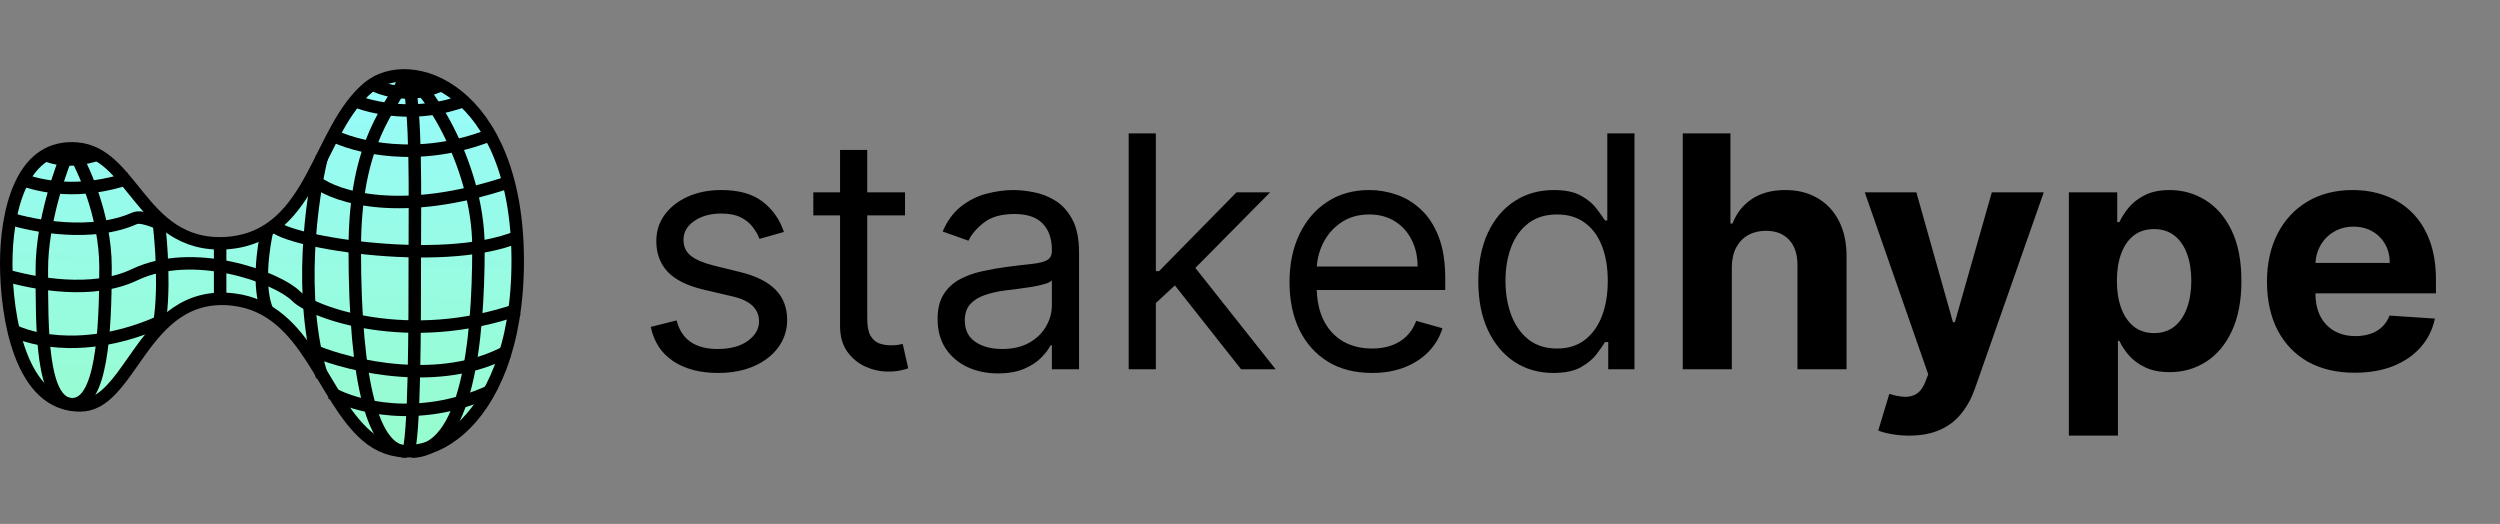 <svg width="501" height="105" viewBox="0 0 501 105" fill="none" xmlns="http://www.w3.org/2000/svg">
<rect x="0" y="0" width="501" height="105" fill="#808080" stroke="none"/>
<path d="M73.392 87.279L73.388 87.275C71.217 85.37 69.394 82.902 67.645 80.168C66.815 78.869 66.012 77.527 65.197 76.166L65.074 75.96C64.221 74.535 63.354 73.091 62.448 71.694C58.837 66.127 54.416 60.994 46.908 60.043L46.907 60.043C42.198 59.451 38.503 60.58 35.465 62.627C32.474 64.643 30.165 67.519 28.139 70.327C27.607 71.064 27.098 71.791 26.602 72.499C25.16 74.557 23.826 76.461 22.362 78.008C20.434 80.046 18.475 81.243 16.066 81.243C10.111 81.243 6.412 76.968 4.148 70.988C1.892 65.028 1.25 57.779 1.25 52.815C1.25 47.747 1.967 41.864 4.024 37.297C6.061 32.774 9.3 29.727 14.391 29.727C20.013 29.727 23.136 33.602 26.889 38.257C27.13 38.556 27.373 38.859 27.62 39.163C31.605 44.077 36.342 49.298 45.384 48.722L45.39 48.721C54.407 48.102 58.942 42.066 62.498 35.5C63.31 34.001 64.083 32.452 64.846 30.922C64.92 30.774 64.993 30.626 65.067 30.479C65.906 28.797 66.74 27.142 67.628 25.554C69.409 22.374 71.364 19.551 73.89 17.465C78.036 14.084 85.34 14.041 91.801 19.282C98.221 24.489 103.75 34.949 103.75 52.281C103.75 69.407 98.51 80.472 92.155 86.045C85.821 91.599 78.427 91.74 73.392 87.279Z" fill="url(#paint0_linear_48_2)" stroke="black" stroke-width="2.5"/>
<path d="M9 31C10.701 31.729 13.958 32.75 19.5 31" stroke="black" stroke-width="2.5"/>
<path d="M3.646 35.729C8.385 37.552 16.042 39.01 25.885 35.729" stroke="black" stroke-width="2.5"/>
<path d="M1.823 43.75C6.684 45.33 18.521 47.542 26.979 43.75C28.606 43.021 32.892 45.257 33.5 45.5" stroke="black" stroke-width="2.5"/>
<path d="M0.729 55.052C6.927 56.875 18.594 59.062 26.979 55.052C38.659 49.466 55.425 55.425 59.427 59.427C62.708 62.708 82.031 69.635 103.906 61.979" stroke="black" stroke-width="2.5"/>
<path d="M31.719 43.75C32.326 48.246 33.177 58.99 31.719 65.99" stroke="black" stroke-width="2.5"/>
<path d="M44.115 48.49V60.156" stroke="black" stroke-width="2.5"/>
<path d="M53.594 45.938C52.743 49.462 51.552 57.677 53.594 62.344" stroke="black" stroke-width="2.5"/>
<path d="M64.531 31.354C62.465 39.496 59.573 59.719 64.531 75.469" stroke="black" stroke-width="2.5"/>
<path d="M81.302 15.312C78.629 21.753 71.094 27.708 71.094 49.948C71.094 77.292 74.938 90.5 81.5 90.5" stroke="black" stroke-width="2.5"/>
<path d="M81.667 15.312C83.49 22.361 83.125 39.302 83.125 50.677C83.125 64.896 83.125 88.229 81.667 91.146" stroke="black" stroke-width="2.5"/>
<path d="M81.302 15.312C84.219 15.312 95.885 32.083 95.885 49.583C95.885 68.906 93.438 90.5 82.5 90.5" stroke="black" stroke-width="2.5"/>
<path d="M74.375 16.771C76.684 18.108 82.833 19.979 88.958 16.771" stroke="black" stroke-width="2.5"/>
<path d="M70.729 20.052C74.254 21.632 83.708 23.844 93.333 20.052" stroke="black" stroke-width="2.5"/>
<path d="M66.354 26.979C70.972 29.41 83.854 32.812 98.438 26.979" stroke="black" stroke-width="2.5"/>
<path d="M63.438 36.458C67.326 39.496 80.5 43.75 102.083 36.458" stroke="black" stroke-width="2.5"/>
<path d="M54.688 44.844C54.931 48.004 88.229 53.958 103.906 47.396" stroke="black" stroke-width="2.5"/>
<path d="M63.073 70.365C70.365 73.403 88.302 77.656 101.719 70.365" stroke="black" stroke-width="2.5"/>
<path d="M66.354 78.75C71.094 81.424 83.708 84.917 98 78.5" stroke="black" stroke-width="2.5"/>
<path d="M2.188 65.99C6.319 68.299 18.375 71.094 33.542 63.802" stroke="black" stroke-width="2.5"/>
<path d="M14.219 29.167C12.274 33.42 8.385 44.333 8.385 53.958C8.385 65.99 8.302 81 14.5 81" stroke="black" stroke-width="2.5"/>
<path d="M14.219 29.531C16.528 33.177 21.146 43.094 21.146 53.594C21.146 66.719 20.333 81 14.5 81" stroke="black" stroke-width="2.5"/>
<path d="M157.099 46.486L152.206 47.871C151.898 47.055 151.444 46.263 150.844 45.493C150.259 44.709 149.459 44.062 148.444 43.554C147.428 43.047 146.128 42.793 144.543 42.793C142.373 42.793 140.565 43.293 139.118 44.293C137.687 45.278 136.972 46.532 136.972 48.055C136.972 49.41 137.464 50.479 138.449 51.264C139.434 52.049 140.973 52.703 143.065 53.226L148.328 54.519C151.498 55.288 153.86 56.465 155.414 58.05C156.969 59.62 157.746 61.643 157.746 64.121C157.746 66.152 157.161 67.968 155.991 69.568C154.837 71.169 153.222 72.43 151.144 73.354C149.067 74.277 146.651 74.739 143.896 74.739C140.28 74.739 137.287 73.954 134.917 72.384C132.547 70.815 131.047 68.522 130.416 65.506L135.587 64.213C136.079 66.121 137.01 67.552 138.38 68.506C139.765 69.46 141.573 69.938 143.804 69.938C146.343 69.938 148.359 69.399 149.852 68.322C151.36 67.229 152.114 65.921 152.114 64.398C152.114 63.167 151.683 62.136 150.821 61.305C149.959 60.458 148.636 59.827 146.851 59.412L140.942 58.027C137.695 57.258 135.31 56.065 133.786 54.449C132.278 52.818 131.524 50.779 131.524 48.332C131.524 46.332 132.086 44.562 133.209 43.023C134.348 41.485 135.894 40.277 137.849 39.4C139.818 38.522 142.05 38.084 144.543 38.084C148.051 38.084 150.806 38.853 152.806 40.392C154.822 41.931 156.253 43.962 157.099 46.486ZM181.365 38.545V43.162H162.991V38.545H181.365ZM168.346 30.051H173.794V63.844C173.794 65.383 174.017 66.537 174.463 67.306C174.925 68.06 175.51 68.568 176.217 68.829C176.941 69.076 177.702 69.199 178.503 69.199C179.103 69.199 179.595 69.168 179.98 69.106C180.365 69.03 180.672 68.968 180.903 68.922L182.011 73.815C181.642 73.954 181.126 74.092 180.465 74.231C179.803 74.385 178.964 74.462 177.949 74.462C176.41 74.462 174.902 74.131 173.424 73.469C171.963 72.807 170.747 71.799 169.777 70.445C168.823 69.091 168.346 67.383 168.346 65.321V30.051ZM199.992 74.831C197.746 74.831 195.707 74.408 193.875 73.561C192.044 72.7 190.59 71.461 189.513 69.845C188.436 68.214 187.897 66.244 187.897 63.936C187.897 61.905 188.297 60.258 189.097 58.996C189.898 57.719 190.967 56.719 192.306 55.996C193.645 55.273 195.122 54.734 196.738 54.38C198.369 54.011 200.008 53.718 201.654 53.503C203.809 53.226 205.555 53.018 206.894 52.88C208.248 52.726 209.233 52.472 209.848 52.118C210.479 51.764 210.795 51.148 210.795 50.271V50.087C210.795 47.809 210.172 46.039 208.925 44.778C207.694 43.516 205.824 42.885 203.316 42.885C200.716 42.885 198.677 43.454 197.199 44.593C195.722 45.732 194.683 46.947 194.083 48.24L188.913 46.394C189.836 44.239 191.067 42.562 192.606 41.361C194.16 40.146 195.853 39.3 197.684 38.822C199.531 38.33 201.346 38.084 203.131 38.084C204.27 38.084 205.578 38.222 207.055 38.499C208.548 38.761 209.987 39.307 211.372 40.138C212.772 40.969 213.934 42.223 214.857 43.901C215.781 45.578 216.242 47.825 216.242 50.641V74H210.795V69.199H210.518C210.149 69.968 209.533 70.791 208.671 71.669C207.81 72.546 206.663 73.292 205.232 73.908C203.801 74.523 202.054 74.831 199.992 74.831ZM200.823 69.938C202.978 69.938 204.793 69.514 206.271 68.668C207.763 67.822 208.887 66.729 209.641 65.39C210.41 64.052 210.795 62.644 210.795 61.166V56.18C210.564 56.457 210.056 56.711 209.271 56.942C208.502 57.158 207.609 57.35 206.594 57.519C205.594 57.673 204.616 57.812 203.662 57.935C202.724 58.042 201.962 58.135 201.377 58.212C199.962 58.396 198.638 58.696 197.407 59.112C196.191 59.512 195.207 60.12 194.453 60.935C193.714 61.736 193.345 62.828 193.345 64.213C193.345 66.106 194.045 67.537 195.445 68.506C196.861 69.46 198.653 69.938 200.823 69.938ZM231.263 61.074L231.171 54.334H232.279L247.79 38.545H254.53L238.003 55.257H237.542L231.263 61.074ZM226.185 74V26.727H231.632V74H226.185ZM248.713 74L234.864 56.457L238.742 52.672L255.638 74H248.713ZM274.947 74.739C271.53 74.739 268.584 73.985 266.106 72.477C263.644 70.953 261.743 68.829 260.405 66.106C259.081 63.367 258.42 60.181 258.42 56.55C258.42 52.918 259.081 49.717 260.405 46.947C261.743 44.162 263.605 41.992 265.991 40.438C268.391 38.869 271.192 38.084 274.393 38.084C276.239 38.084 278.063 38.392 279.863 39.007C281.664 39.623 283.302 40.623 284.78 42.008C286.257 43.377 287.434 45.193 288.311 47.455C289.188 49.717 289.627 52.503 289.627 55.811V58.119H262.297V53.41H284.087C284.087 51.41 283.687 49.625 282.887 48.055C282.102 46.486 280.979 45.247 279.517 44.339C278.07 43.431 276.362 42.977 274.393 42.977C272.223 42.977 270.345 43.516 268.76 44.593C267.191 45.655 265.983 47.04 265.137 48.748C264.29 50.456 263.867 52.287 263.867 54.242V57.381C263.867 60.058 264.329 62.328 265.252 64.19C266.191 66.037 267.491 67.445 269.153 68.414C270.815 69.368 272.746 69.845 274.947 69.845C276.378 69.845 277.67 69.645 278.824 69.245C279.994 68.829 281.002 68.214 281.848 67.398C282.695 66.567 283.349 65.537 283.81 64.305L289.073 65.783C288.519 67.568 287.588 69.137 286.28 70.492C284.972 71.83 283.356 72.877 281.433 73.631C279.509 74.369 277.347 74.739 274.947 74.739ZM311.301 74.739C308.347 74.739 305.738 73.992 303.476 72.5C301.214 70.992 299.445 68.868 298.167 66.129C296.89 63.374 296.252 60.12 296.252 56.365C296.252 52.641 296.89 49.41 298.167 46.67C299.445 43.931 301.222 41.816 303.499 40.323C305.777 38.83 308.408 38.084 311.394 38.084C313.702 38.084 315.525 38.468 316.864 39.238C318.218 39.992 319.249 40.854 319.957 41.823C320.68 42.777 321.242 43.562 321.642 44.178H322.104V26.727H327.551V74H322.289V68.553H321.642C321.242 69.199 320.673 70.014 319.934 70.999C319.195 71.969 318.141 72.838 316.772 73.608C315.402 74.362 313.579 74.739 311.301 74.739ZM312.04 69.845C314.225 69.845 316.072 69.276 317.58 68.137C319.088 66.983 320.234 65.39 321.019 63.359C321.804 61.312 322.196 58.95 322.196 56.273C322.196 53.626 321.811 51.31 321.042 49.325C320.273 47.325 319.134 45.77 317.626 44.662C316.118 43.539 314.256 42.977 312.04 42.977C309.732 42.977 307.808 43.57 306.269 44.755C304.746 45.924 303.599 47.517 302.83 49.533C302.076 51.533 301.699 53.78 301.699 56.273C301.699 58.796 302.084 61.089 302.853 63.151C303.638 65.198 304.792 66.829 306.316 68.045C307.854 69.245 309.762 69.845 312.04 69.845ZM347.056 53.503V74H337.223V26.727H346.779V44.801H347.194C347.995 42.708 349.287 41.069 351.072 39.884C352.857 38.684 355.096 38.084 357.789 38.084C360.251 38.084 362.398 38.622 364.229 39.7C366.076 40.761 367.507 42.292 368.523 44.293C369.554 46.278 370.061 48.656 370.046 51.425V74H360.213V53.18C360.228 50.995 359.674 49.294 358.551 48.078C357.443 46.863 355.889 46.255 353.888 46.255C352.55 46.255 351.365 46.54 350.334 47.109C349.318 47.678 348.518 48.509 347.933 49.602C347.364 50.679 347.071 51.979 347.056 53.503ZM382.585 87.296C381.339 87.296 380.17 87.195 379.077 86.995C378 86.811 377.107 86.572 376.399 86.28L378.615 78.94C379.769 79.294 380.808 79.486 381.731 79.517C382.67 79.547 383.478 79.332 384.155 78.87C384.848 78.409 385.409 77.624 385.84 76.516L386.417 75.016L373.699 38.545H384.04L391.38 64.582H391.749L399.159 38.545H409.569L395.789 77.832C395.127 79.74 394.227 81.402 393.088 82.817C391.965 84.249 390.541 85.349 388.818 86.118C387.094 86.903 385.017 87.296 382.585 87.296ZM414.601 87.296V38.545H424.295V44.501H424.734C425.165 43.547 425.788 42.577 426.604 41.592C427.435 40.592 428.512 39.761 429.835 39.099C431.174 38.422 432.836 38.084 434.821 38.084C437.406 38.084 439.791 38.761 441.976 40.115C444.162 41.454 445.908 43.477 447.216 46.186C448.524 48.879 449.178 52.256 449.178 56.319C449.178 60.274 448.54 63.613 447.262 66.337C446.001 69.045 444.277 71.099 442.092 72.5C439.922 73.885 437.491 74.577 434.798 74.577C432.89 74.577 431.266 74.262 429.927 73.631C428.604 73 427.519 72.207 426.673 71.253C425.826 70.284 425.18 69.307 424.734 68.322H424.434V87.296H414.601ZM424.226 56.273C424.226 58.381 424.518 60.22 425.103 61.789C425.688 63.359 426.534 64.582 427.642 65.46C428.75 66.321 430.097 66.752 431.682 66.752C433.282 66.752 434.636 66.314 435.744 65.436C436.852 64.544 437.691 63.313 438.26 61.743C438.845 60.158 439.137 58.335 439.137 56.273C439.137 54.226 438.853 52.426 438.283 50.871C437.714 49.317 436.875 48.102 435.767 47.224C434.659 46.347 433.297 45.909 431.682 45.909C430.081 45.909 428.727 46.332 427.619 47.178C426.527 48.025 425.688 49.225 425.103 50.779C424.518 52.333 424.226 54.164 424.226 56.273ZM471.891 74.692C468.244 74.692 465.105 73.954 462.474 72.477C459.858 70.984 457.842 68.876 456.426 66.152C455.01 63.413 454.302 60.174 454.302 56.434C454.302 52.787 455.01 49.587 456.426 46.832C457.842 44.078 459.835 41.931 462.404 40.392C464.99 38.853 468.021 38.084 471.499 38.084C473.838 38.084 476.015 38.461 478.031 39.215C480.062 39.953 481.832 41.069 483.34 42.562C484.864 44.054 486.048 45.932 486.895 48.194C487.741 50.441 488.164 53.072 488.164 56.088V58.789H458.226V52.695H478.908C478.908 51.279 478.601 50.025 477.985 48.932C477.369 47.84 476.515 46.986 475.423 46.37C474.346 45.739 473.092 45.424 471.66 45.424C470.168 45.424 468.844 45.77 467.69 46.463C466.552 47.14 465.659 48.055 465.013 49.209C464.366 50.348 464.036 51.618 464.02 53.018V58.812C464.02 60.566 464.343 62.082 464.99 63.359C465.651 64.636 466.582 65.621 467.783 66.314C468.983 67.006 470.406 67.352 472.053 67.352C473.145 67.352 474.146 67.198 475.054 66.891C475.961 66.583 476.739 66.121 477.385 65.506C478.031 64.89 478.524 64.136 478.862 63.244L487.957 63.844C487.495 66.029 486.549 67.937 485.117 69.568C483.702 71.184 481.871 72.446 479.624 73.354C477.393 74.246 474.815 74.692 471.891 74.692Z" fill="black"/>
<defs>
<linearGradient id="paint0_linear_48_2" x1="45.573" y1="91.875" x2="46.667" y2="13.854" gradientUnits="userSpaceOnUse">
<stop stop-color="#97FCCB"/>
<stop offset="1" stop-color="#97FBFC"/>
</linearGradient>
</defs>
</svg>
